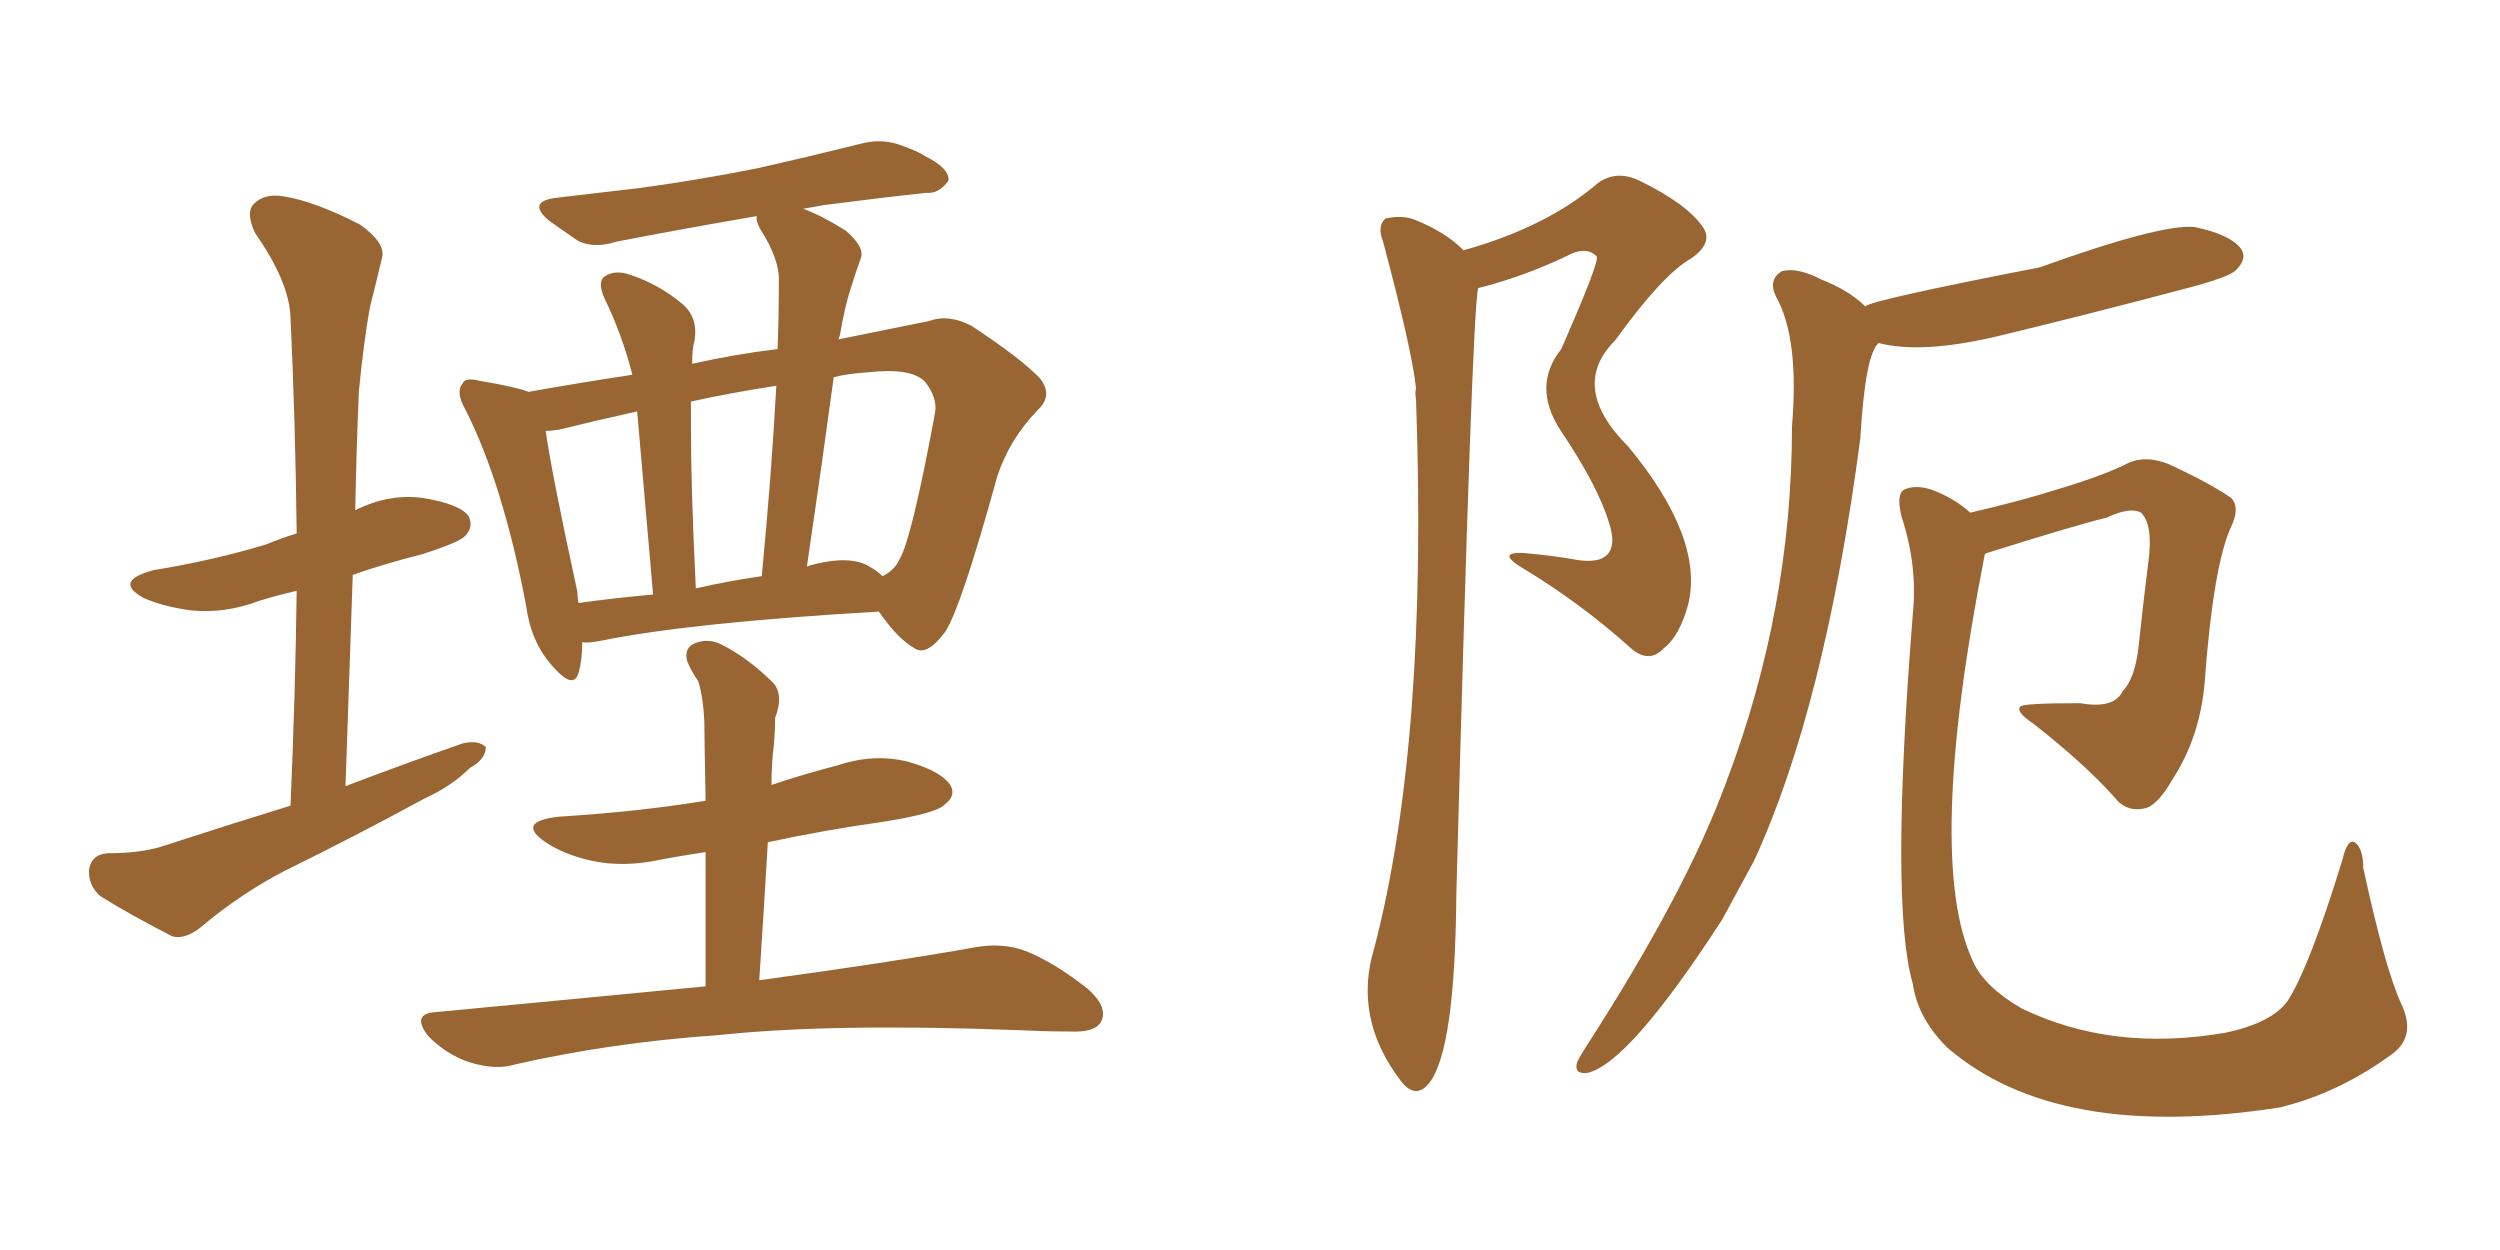 <svg xmlns="http://www.w3.org/2000/svg" xmlns:xlink="http://www.w3.org/1999/xlink" width="300" height="150"><path fill="#996633" padding="10" d="M34.86 96.68L34.86 96.68Q35.45 83.20 35.60 70.90L35.60 70.90Q33.11 71.48 31.20 72.07L31.20 72.07Q26.95 73.68 22.85 73.24L22.85 73.24Q19.63 72.80 17.29 71.78L17.29 71.78Q13.48 69.73 18.46 68.41L18.46 68.41Q25.63 67.24 31.93 65.33L31.93 65.33Q33.69 64.60 35.60 64.01L35.60 64.01Q35.45 50.54 34.86 38.09L34.86 38.09Q34.72 33.84 30.62 27.98L30.62 27.98Q29.44 25.49 30.47 24.46L30.47 24.46Q31.79 23.14 34.13 23.58L34.13 23.58Q37.79 24.17 43.21 26.95L43.21 26.95Q46.29 29.15 45.85 30.91L45.85 30.91Q45.26 33.40 44.38 36.91L44.38 36.91Q43.65 41.02 43.07 46.88L43.07 46.88Q42.77 53.76 42.63 61.23L42.63 61.23Q46.73 59.18 50.83 59.77L50.83 59.77Q55.22 60.50 56.25 61.96L56.25 61.96Q56.84 63.28 55.81 64.31L55.81 64.31Q55.22 65.04 50.68 66.50L50.68 66.50Q46.00 67.68 42.33 68.99L42.33 68.99Q41.89 81.45 41.46 94.34L41.46 94.34Q48.78 91.55 55.52 89.21L55.52 89.21Q57.42 88.77 58.30 89.65L58.30 89.65Q58.30 91.11 56.40 92.14L56.40 92.14Q54.20 94.34 50.98 95.80L50.98 95.80Q42.63 100.34 34.28 104.44L34.28 104.44Q28.86 107.23 24.02 111.33L24.02 111.33Q22.12 112.79 20.65 112.35L20.65 112.35Q15.53 109.72 12.01 107.52L12.01 107.52Q10.55 106.20 10.69 104.30L10.69 104.30Q10.99 102.54 12.89 102.39L12.89 102.39Q16.99 102.39 19.63 101.51L19.63 101.51Q27.25 99.02 34.86 96.68ZM69.87 77.05L69.87 77.05Q69.87 79.25 69.43 80.71L69.43 80.71Q68.85 82.91 66.21 79.83L66.21 79.83Q63.72 77.05 63.13 72.66L63.13 72.66Q60.35 58.01 55.81 49.07L55.81 49.07Q54.64 47.02 55.52 46.00L55.52 46.00Q55.81 45.26 57.57 45.70L57.57 45.70Q61.96 46.44 63.43 47.02L63.43 47.02Q69.14 46.00 75.88 44.97L75.88 44.97Q74.71 40.28 72.51 35.74L72.51 35.74Q71.63 33.69 72.66 33.11L72.66 33.11Q73.83 32.37 75.59 32.96L75.59 32.96Q79.10 34.13 81.88 36.47L81.88 36.47Q83.79 38.09 83.35 40.87L83.35 40.87Q83.06 41.75 83.06 43.65L83.06 43.65Q88.33 42.48 93.31 41.89L93.31 41.89Q93.46 37.79 93.46 33.84L93.46 33.84Q93.60 31.20 91.26 27.54L91.26 27.54Q90.67 26.51 90.82 25.93L90.82 25.93Q81.45 27.54 73.97 29.00L73.97 29.00Q71.19 29.88 69.29 28.86L69.29 28.86Q67.38 27.54 65.92 26.51L65.92 26.51Q63.13 24.17 66.80 23.73L66.80 23.73Q71.92 23.14 76.76 22.56L76.76 22.56Q83.35 21.68 90.82 20.21L90.82 20.21Q97.27 18.75 103.13 17.29L103.13 17.29Q105.76 16.55 108.11 17.43L108.11 17.43Q110.16 18.16 111.04 18.75L111.04 18.75Q113.96 20.21 113.82 21.68L113.82 21.68Q112.65 23.29 111.18 23.14L111.18 23.14Q105.62 23.73 98.88 24.61L98.88 24.61Q97.27 24.90 96.39 25.05L96.39 25.05Q98.73 25.93 101.51 27.69L101.51 27.69Q103.86 29.74 103.27 31.05L103.27 31.05Q102.69 32.67 102.10 34.57L102.10 34.57Q101.37 36.77 100.78 40.28L100.78 40.28Q100.63 40.58 100.63 40.72L100.63 40.72Q106.49 39.55 111.47 38.53L111.47 38.53Q113.82 37.65 116.60 39.11L116.60 39.11Q122.61 43.07 124.80 45.41L124.80 45.41Q126.42 47.46 124.51 49.22L124.51 49.22Q121.14 52.73 119.68 57.13L119.68 57.13L119.68 57.13Q115.28 73.10 113.38 75.88L113.38 75.88Q111.18 78.81 109.72 77.78L109.72 77.78Q107.67 76.61 105.47 73.39L105.47 73.39Q82.76 74.71 72.07 76.90L72.07 76.90Q70.46 77.20 69.87 77.05ZM104.30 67.97L104.30 67.97Q105.32 68.55 105.91 69.14L105.91 69.14Q107.37 68.41 107.96 67.09L107.96 67.09Q109.42 64.60 112.21 49.51L112.21 49.51Q112.50 47.75 111.04 45.85L111.04 45.85Q109.42 44.09 104.15 44.68L104.15 44.68Q101.81 44.82 100.05 45.26L100.05 45.26Q98.58 56.10 96.83 67.97L96.83 67.97Q97.27 67.82 97.85 67.68L97.85 67.68Q102.10 66.65 104.30 67.97ZM83.50 70.61L83.50 70.61Q87.30 69.73 91.41 69.14L91.41 69.14Q92.58 56.98 93.16 46.29L93.16 46.29Q87.45 47.17 82.91 48.19L82.91 48.19Q82.91 49.51 82.91 50.98L82.91 50.98Q82.91 58.74 83.50 70.61ZM69.43 72.36L69.43 72.36Q73.54 71.78 78.37 71.34L78.37 71.34Q77.05 56.10 76.46 49.37L76.46 49.37Q71.19 50.54 67.09 51.56L67.09 51.56Q66.06 51.71 65.48 51.71L65.48 51.71Q66.21 56.84 69.29 71.04L69.29 71.04Q69.29 71.78 69.43 72.36ZM84.67 118.36L84.67 118.36L84.67 118.36Q84.67 108.84 84.67 102.25L84.67 102.25Q81.74 102.69 79.39 103.13L79.39 103.13Q74.85 104.15 70.90 103.27L70.90 103.27Q67.68 102.54 65.48 101.07L65.48 101.07Q61.82 98.58 67.09 98.00L67.09 98.00Q76.61 97.41 84.67 96.09L84.67 96.09Q84.52 88.04 84.52 86.57L84.52 86.57Q84.38 83.64 83.79 81.74L83.79 81.74Q83.06 80.71 82.47 79.39L82.47 79.39Q82.03 77.78 83.35 77.20L83.35 77.20Q84.81 76.61 86.28 77.20L86.28 77.20Q89.65 78.81 92.87 82.03L92.87 82.03Q94.04 83.50 93.02 86.13L93.02 86.13Q93.02 87.45 92.87 89.36L92.87 89.36Q92.58 91.55 92.58 94.19L92.58 94.19Q96.53 92.87 100.49 91.85L100.49 91.85Q104.88 90.38 108.98 91.41L108.98 91.41Q113.09 92.58 114.11 94.34L114.11 94.34Q114.70 95.51 113.38 96.53L113.38 96.53Q112.50 97.56 106.20 98.58L106.20 98.58Q98.88 99.61 92.14 101.07L92.14 101.07Q91.70 108.69 91.11 117.63L91.11 117.63Q107.23 115.43 117.04 113.67L117.04 113.67Q120.26 113.09 123.05 114.11L123.05 114.11Q126.42 115.43 130.52 118.65L130.52 118.65Q133.01 120.85 132.13 122.61L132.13 122.61Q131.40 123.93 128.32 123.78L128.32 123.78Q125.54 123.78 122.46 123.63L122.46 123.63Q99.90 122.75 86.13 124.22L86.13 124.22Q73.39 125.10 61.82 127.73L61.82 127.73Q59.47 128.47 56.25 127.44L56.25 127.44Q53.61 126.56 51.42 124.37L51.42 124.37Q49.22 121.58 52.44 121.44L52.44 121.44Q69.58 119.82 84.67 118.36ZM223.83 36.77L223.83 36.77Q224.41 36.04 244.78 32.08L244.78 32.08Q259.42 26.81 263.38 27.25L263.38 27.25Q267.63 28.13 268.95 29.88L268.95 29.88Q269.68 31.05 268.36 32.37L268.36 32.37Q267.63 33.25 261.91 34.72L261.91 34.72Q250.34 37.79 239.36 40.43L239.36 40.43Q230.42 42.48 225.44 41.16L225.44 41.16Q223.83 42.48 223.24 52.59L223.24 52.59Q218.99 84.81 210.50 103.27L210.50 103.27Q208.45 107.08 206.69 110.30L206.69 110.30Q195.41 127.73 190.43 128.76L190.43 128.76Q188.82 128.91 189.26 127.44L189.26 127.44Q189.70 126.56 190.28 125.68L190.28 125.68Q202.29 107.08 207.13 93.90L207.13 93.90Q215.04 73.10 215.04 51.12L215.04 51.12Q215.92 40.58 213.13 35.60L213.13 35.60Q212.11 33.54 213.87 32.52L213.87 32.52Q215.77 32.08 218.55 33.54L218.55 33.54Q221.92 34.86 223.83 36.77ZM236.43 61.52L236.43 61.52Q242.72 60.06 246.83 58.74L246.83 58.74Q252.69 56.98 255.47 55.52L255.47 55.52Q257.52 54.64 260.16 55.66L260.16 55.66Q264.99 57.86 267.77 59.77L267.77 59.77Q268.80 60.94 267.77 63.13L267.77 63.13Q265.58 67.82 264.55 82.03L264.55 82.03Q263.96 88.48 260.74 93.46L260.74 93.46Q258.98 96.53 257.52 96.97L257.52 96.97Q255.18 97.56 253.71 95.65L253.71 95.65Q250.20 91.70 244.04 86.87L244.04 86.87Q241.85 85.40 242.43 84.81L242.43 84.81Q242.58 84.38 249.61 84.38L249.61 84.38Q253.71 85.11 254.74 82.91L254.74 82.91Q256.20 81.45 256.64 77.49L256.64 77.49Q257.23 71.92 257.81 67.38L257.81 67.38Q258.40 62.99 256.93 61.52L256.93 61.52Q255.62 60.79 252.83 62.11L252.83 62.11Q249.17 62.99 238.92 66.21L238.92 66.21Q238.33 66.36 238.18 66.50L238.18 66.50Q231.01 102.98 236.72 115.28L236.72 115.28Q238.04 118.36 242.58 121.00L242.58 121.00Q253.42 126.27 267.04 123.93L267.04 123.93Q272.61 122.75 274.51 120.12L274.51 120.12Q277.15 116.02 281.10 103.13L281.10 103.13Q281.69 100.63 282.57 101.07L282.57 101.07Q283.59 101.81 283.59 104.15L283.59 104.15Q286.23 116.31 288.13 120.41L288.13 120.41Q290.04 124.37 286.96 126.56L286.96 126.56Q281.10 130.81 274.80 132.57L274.80 132.57Q274.22 132.71 273.78 132.86L273.78 132.86Q246.83 137.11 233.64 125.68L233.64 125.68Q230.13 122.17 229.54 118.07L229.54 118.07Q226.76 108.54 229.54 73.68L229.54 73.68Q230.13 67.97 228.22 62.11L228.22 62.11Q227.49 59.33 228.52 58.74L228.52 58.74Q229.83 58.15 231.74 58.74L231.74 58.74Q234.52 59.77 236.43 61.52ZM175.63 30.03L175.63 30.03L175.63 30.03Q185.60 27.25 191.75 21.97L191.75 21.97Q193.95 20.36 196.73 21.68L196.73 21.68Q202.44 24.46 204.35 27.25L204.35 27.25Q205.66 29.15 202.88 31.05L202.88 31.05Q199.51 32.96 193.80 40.87L193.80 40.87Q188.23 46.44 195.41 53.61L195.41 53.61Q204.49 64.60 202.59 72.51L202.59 72.51Q201.56 76.32 199.66 77.78L199.66 77.78Q197.90 79.69 195.70 77.78L195.70 77.78Q189.84 72.51 183.11 68.41L183.11 68.41Q179.30 66.21 182.81 66.36L182.81 66.36Q186.33 66.65 189.55 67.24L189.55 67.24Q192.04 67.53 192.92 66.50L192.92 66.50Q193.95 65.33 193.07 62.70L193.07 62.70Q191.75 58.30 187.21 51.56L187.21 51.56Q183.84 46.29 187.35 41.89L187.35 41.89Q192.04 31.20 191.60 30.76L191.60 30.76Q190.28 29.44 187.94 30.76L187.94 30.76Q182.67 33.25 177.39 34.57L177.39 34.57Q176.66 36.62 174.76 107.37L174.76 107.37Q174.61 125.98 171.53 129.93L171.53 129.93Q169.92 131.98 168.16 129.79L168.16 129.79Q162.30 122.17 164.94 113.67L164.94 113.67Q171.39 88.77 169.92 47.90L169.92 47.90Q169.78 47.17 169.92 46.58L169.92 46.58Q169.48 42.19 165.97 29.00L165.97 29.00Q165.23 27.10 166.26 26.22L166.26 26.22Q168.31 25.78 169.78 26.37L169.78 26.37Q173.44 27.83 175.63 30.03Z"/></svg>